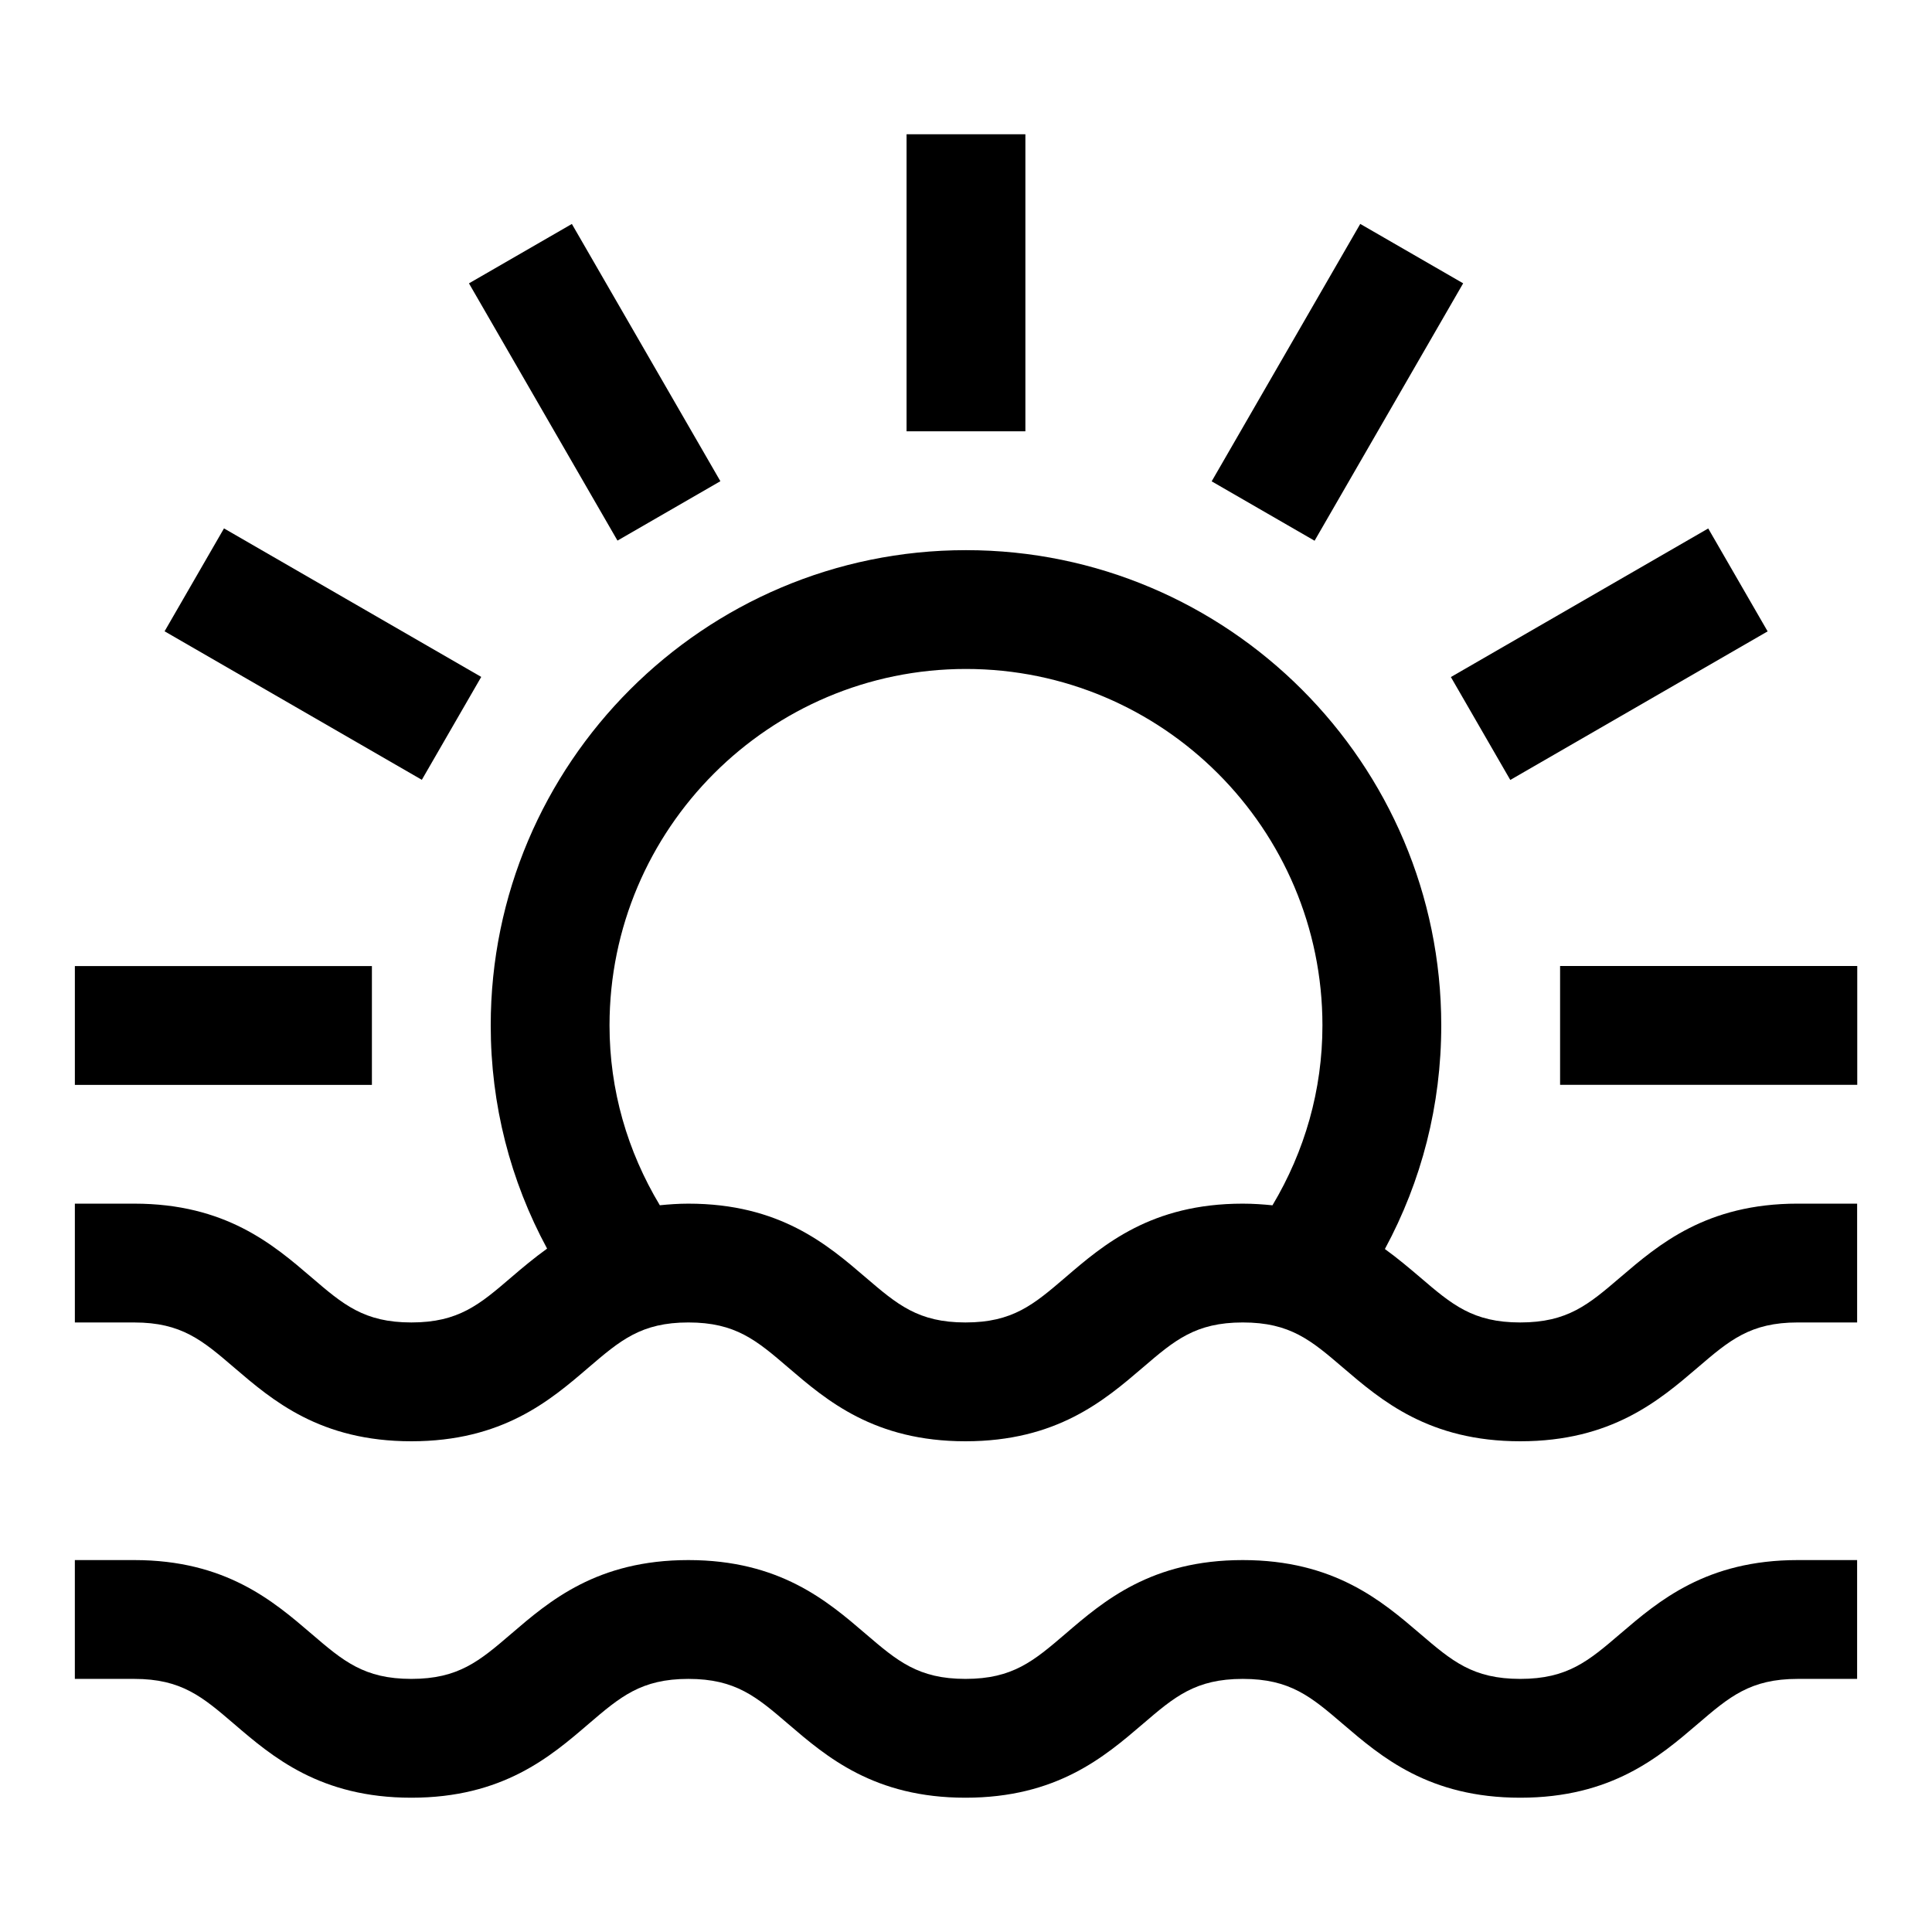 <?xml version="1.0" encoding="UTF-8"?>
<!-- Uploaded to: ICON Repo, www.svgrepo.com, Generator: ICON Repo Mixer Tools -->
<svg fill="#000000" width="800px" height="800px" version="1.1" viewBox="144 144 512 512" xmlns="http://www.w3.org/2000/svg">
 <g>
  <path d="m573.4 482.5c-8.422 7.211-13.965 11.965-26.527 11.965s-18.105-4.754-26.527-11.965c-2.852-2.426-5.902-5.008-9.336-7.496 9.742-18.023 14.938-38.16 14.938-59.258 0-69.445-56.504-125.95-125.95-125.95-69.445 0-125.95 56.504-125.95 125.95 0 21.035 5.195 41.141 14.941 59.148-3.496 2.519-6.629 5.148-9.508 7.621-8.391 7.195-13.949 11.949-26.465 11.949-12.531 0-18.074-4.754-26.465-11.949-10.156-8.707-22.781-19.535-46.965-19.535h-15.746v31.488h15.742c12.531 0 18.074 4.754 26.465 11.949 10.16 8.703 22.785 19.535 46.969 19.535 24.184 0 36.809-10.832 46.949-19.539 8.406-7.191 13.949-11.949 26.465-11.949 12.531 0 18.074 4.754 26.465 11.949 10.156 8.707 22.785 19.539 46.965 19.539 24.199 0 36.824-10.832 46.98-19.523 8.406-7.211 13.965-11.965 26.512-11.965 12.578 0 18.121 4.754 26.543 11.965 10.172 8.707 22.797 19.523 46.996 19.523s36.84-10.832 46.996-19.523c8.41-7.207 13.953-11.965 26.531-11.965h15.742v-31.488h-15.742c-24.215 0.004-36.855 10.832-47.012 19.523zm-147.05 0.016c-8.41 7.195-13.949 11.949-26.5 11.949-12.516 0-18.059-4.754-26.465-11.949-10.141-8.707-22.781-19.535-46.965-19.535-2.676 0-5.164 0.188-7.559 0.426-8.594-14.312-13.332-30.516-13.332-47.66 0-52.098 42.367-94.465 94.465-94.465s94.465 42.367 94.465 94.465c0 17.16-4.707 33.379-13.242 47.672-2.488-0.25-5.086-0.438-7.887-0.438-24.199 0-36.844 10.828-46.98 19.535z"/>
  <path d="m573.4 576.96c-8.422 7.211-13.965 11.965-26.527 11.965s-18.105-4.754-26.527-11.965c-10.156-8.691-22.801-19.523-47.012-19.523-24.199 0-36.84 10.832-46.98 19.539-8.41 7.195-13.949 11.949-26.5 11.949-12.516 0-18.059-4.754-26.465-11.949-10.141-8.707-22.781-19.539-46.965-19.539-24.184 0-36.809 10.832-46.949 19.539-8.391 7.195-13.949 11.949-26.465 11.949-12.531 0-18.074-4.754-26.465-11.949-10.156-8.707-22.781-19.539-46.965-19.539h-15.746v31.488h15.742c12.531 0 18.074 4.754 26.465 11.949 10.16 8.707 22.785 19.539 46.969 19.539 24.184 0 36.809-10.832 46.949-19.539 8.406-7.191 13.949-11.949 26.465-11.949 12.531 0 18.074 4.754 26.465 11.949 10.156 8.707 22.785 19.539 46.965 19.539 24.199 0 36.824-10.832 46.98-19.523 8.406-7.211 13.965-11.965 26.512-11.965 12.578 0 18.121 4.754 26.543 11.965 10.172 8.707 22.797 19.523 46.996 19.523s36.84-10.832 46.996-19.523c8.41-7.207 13.953-11.965 26.531-11.965h15.742v-31.488h-15.742c-24.215 0-36.855 10.832-47.012 19.523z"/>
  <path d="m384.25 179.58h31.488v78.719h-31.488z"/>
  <path d="m295.55 203.35 39.359 68.172-27.27 15.742-39.359-68.172z"/>
  <path d="m203.36 284.03 68.172 39.359-15.742 27.27-68.172-39.359z"/>
  <path d="m163.84 400.02h78.719v31.488h-78.719z"/>
  <path d="m557.44 400h78.75v31.488h-78.75z"/>
  <path d="m612.44 311.32-68.199 39.375-15.742-27.27 68.199-39.375z"/>
  <path d="m504.48 203.34 27.273 15.742-39.375 68.219-27.273-15.742z"/>
 </g>
</svg>